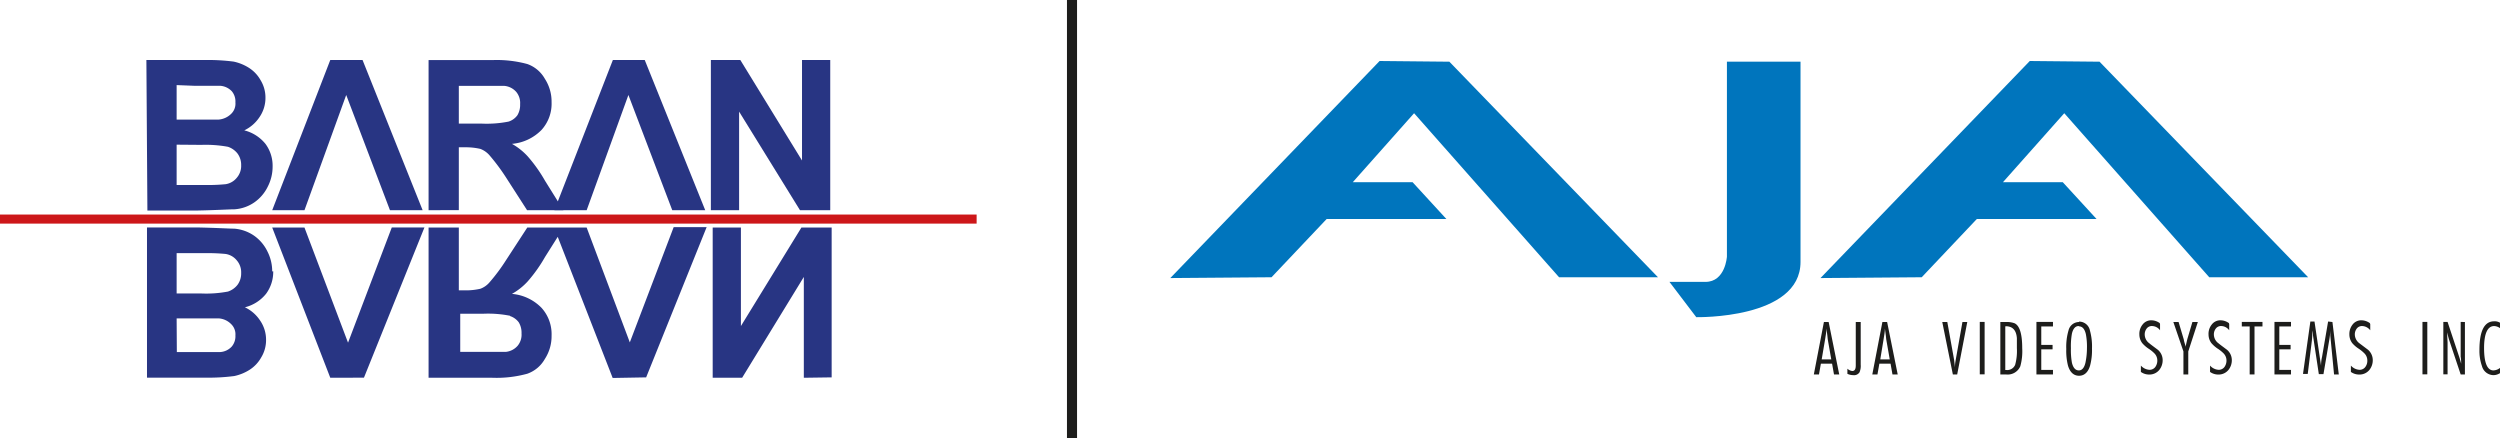 <svg id="katman_1" data-name="katman 1" xmlns="http://www.w3.org/2000/svg" xmlns:xlink="http://www.w3.org/1999/xlink" viewBox="0 0 247.97 43.46"><defs><style>.cls-1{fill:url(#Adsız_degrade);}.cls-10,.cls-2,.cls-9{fill:none;}.cls-3{fill:#0075bd;}.cls-4,.cls-5{fill:#1d1d1b;}.cls-4{fill-rule:evenodd;}.cls-6{fill:#283583;}.cls-7{mask:url(#mask);}.cls-8{clip-path:url(#clip-path);}.cls-9{stroke:#cd1719;stroke-width:0.9px;}.cls-10{stroke:#1d1d1b;}.cls-11{filter:url(#luminosity-noclip);}</style><linearGradient id="Adsız_degrade" x1="-25.8" y1="823.1" x2="-24.8" y2="823.1" gradientTransform="translate(12556.67 806.26) rotate(90) scale(14.89)" gradientUnits="userSpaceOnUse"><stop offset="0" stop-color="#fff"/><stop offset="1"/></linearGradient><filter id="luminosity-noclip" x="173" y="399.43" width="248.03" height="44.51" filterUnits="userSpaceOnUse" color-interpolation-filters="sRGB"><feFlood flood-color="#fff" result="bg"/><feBlend in="SourceGraphic" in2="bg"/></filter><mask id="mask" x="0" y="0" width="248.03" height="44.51" maskUnits="userSpaceOnUse"><g class="cls-11"><g transform="translate(-173 -399.43)"><rect class="cls-1" x="173" y="399.43" width="248.03" height="43.46"/></g></g></mask><clipPath id="clip-path" transform="translate(-173 -399.43)"><rect class="cls-2" x="178.52" y="421.04" width="85.83" height="22.89"/></clipPath></defs><title>Başlıksız-1</title><polygon class="cls-3" points="116.08 27.58 126.12 27.5 131.59 21.72 143.46 21.72 140.11 18.07 134.18 18.07 140.26 11.23 154.64 27.5 164.45 27.5 143.76 6.12 136.84 6.05 116.08 27.58"/><path class="cls-3" d="M344.29,405.55v19.33s-.15,2.51-2.13,2.51h-3.57l2.66,3.5s10.34.22,10.34-5.48V405.55Z" transform="translate(-173 -399.43)"/><polygon class="cls-3" points="201.33 6.05 180.57 27.58 190.61 27.5 196.08 21.72 207.95 21.72 204.6 18.07 198.67 18.07 204.75 11.23 219.13 27.5 228.94 27.5 208.25 6.12 201.33 6.05"/><path class="cls-4" d="M353.69,435.08h.95l-.35-2c0-.14-.06-.5-.13-1.06h0c0,.32-.07.67-.13,1.06Zm.69-3.71,1.05,5.2h-.52l-.19-1.07h-1.11l-.19,1.07h-.51l1-5.2Z" transform="translate(-173 -399.43)"/><path class="cls-5" d="M357.56,431.37v4.23a1.61,1.61,0,0,1-.12.76.64.64,0,0,1-.63.28,1.4,1.4,0,0,1-.57-.13V436a.87.87,0,0,0,.48.23c.24,0,.35-.18.35-.55v-4.31Z" transform="translate(-173 -399.43)"/><path class="cls-4" d="M359.5,435.08h.94l-.35-2c0-.14-.06-.5-.13-1.06h0c0,.32-.07.67-.13,1.06Zm.68-3.71,1.05,5.2h-.52l-.19-1.07h-1.11l-.19,1.07h-.51l1-5.2Z" transform="translate(-173 -399.43)"/><path class="cls-5" d="M368.13,431.37l-1,5.2h-.43l-1.05-5.2h.5l.68,3.78.08.71h0c0-.13,0-.36.07-.71l.67-3.78Z" transform="translate(-173 -399.43)"/><rect class="cls-5" x="196.37" y="31.93" width="0.48" height="5.2"/><path class="cls-4" d="M371.9,431.81v4.32H372a.85.85,0,0,0,.88-.52,5.17,5.17,0,0,0,.17-1.64v-1c-.06-.79-.43-1.18-1.1-1.18Zm-.49,4.76v-5.2h.53a2.3,2.3,0,0,1,.87.12c.51.23.77,1.05.77,2.48a5.52,5.52,0,0,1-.19,1.79,1.36,1.36,0,0,1-1.42.81Z" transform="translate(-173 -399.43)"/><polygon class="cls-5" points="203.63 31.93 203.63 32.38 202.47 32.38 202.47 34.21 203.59 34.21 203.59 34.65 202.47 34.65 202.47 36.69 203.63 36.69 203.63 37.14 201.99 37.14 201.99 31.93 203.63 31.93"/><path class="cls-4" d="M379.18,431.77c-.32,0-.55.24-.67.75a7,7,0,0,0-.1,1.45,7.1,7.1,0,0,0,.1,1.44c.12.5.35.75.67.76s.55-.25.67-.76A7.07,7.07,0,0,0,380,434a6.52,6.52,0,0,0-.11-1.44c-.12-.5-.34-.75-.67-.76m0-.47a1.09,1.09,0,0,1,1.08.9,5.86,5.86,0,0,1,.2,1.77,5.94,5.94,0,0,1-.19,1.7c-.19.64-.56,1-1.09,1s-.9-.34-1.1-1a6,6,0,0,1-.17-1.66,5.74,5.74,0,0,1,.22-1.83,1.08,1.08,0,0,1,1.05-.84" transform="translate(-173 -399.43)"/><path class="cls-5" d="M387.25,431.58v.61a1,1,0,0,0-.76-.42.64.64,0,0,0-.56.24.94.94,0,0,0-.2.6,1.09,1.09,0,0,0,.47.88c.11.1.4.31.84.64a1.35,1.35,0,0,1,.47,1,1.53,1.53,0,0,1-.34,1,1.26,1.26,0,0,1-1,.45,1.38,1.38,0,0,1-.82-.26v-.63a1.22,1.22,0,0,0,.84.42.7.7,0,0,0,.59-.28,1.08,1.08,0,0,0,.2-.64,1,1,0,0,0-.28-.7,3.34,3.34,0,0,0-.61-.49,3.07,3.07,0,0,1-.6-.53,1.41,1.41,0,0,1-.29-.85,1.46,1.46,0,0,1,.32-1,1.06,1.06,0,0,1,.88-.42,1.42,1.42,0,0,1,.82.28" transform="translate(-173 -399.43)"/><path class="cls-5" d="M391,431.37l-.95,2.92v2.28h-.48v-2.28l-1-2.92h.52l.52,1.75c0,.12.09.35.19.7h0c0-.13.07-.37.15-.73l.51-1.72Z" transform="translate(-173 -399.43)"/><path class="cls-5" d="M394.11,431.58v.61a1,1,0,0,0-.76-.42.64.64,0,0,0-.56.24.94.94,0,0,0-.2.6,1.09,1.09,0,0,0,.47.88c.11.1.4.31.84.64a1.35,1.35,0,0,1,.47,1,1.53,1.53,0,0,1-.34,1,1.26,1.26,0,0,1-1,.45,1.38,1.38,0,0,1-.82-.26v-.63a1.22,1.22,0,0,0,.84.42.7.7,0,0,0,.59-.28,1.08,1.08,0,0,0,.2-.64,1,1,0,0,0-.28-.7,3.34,3.34,0,0,0-.61-.49,3.07,3.07,0,0,1-.6-.53,1.41,1.41,0,0,1-.29-.85,1.46,1.46,0,0,1,.32-1,1.06,1.06,0,0,1,.88-.42,1.42,1.42,0,0,1,.82.28" transform="translate(-173 -399.43)"/><polygon class="cls-5" points="224.41 31.93 224.41 32.38 223.62 32.38 223.62 37.14 223.14 37.14 223.14 32.38 222.36 32.38 222.36 31.93 224.41 31.93"/><polygon class="cls-5" points="227.24 31.93 227.24 32.38 226.08 32.38 226.08 34.21 227.2 34.21 227.2 34.65 226.08 34.65 226.08 36.69 227.24 36.69 227.24 37.14 225.6 37.14 225.6 31.93 227.24 31.93"/><path class="cls-5" d="M404.35,431.37l.63,5.2h-.47l-.37-3.84c0-.09,0-.26,0-.49h0a8.53,8.53,0,0,1-.12,1l-.56,3.3H403l-.58-3.84c0-.07,0-.24-.06-.49h0a8.57,8.57,0,0,1-.05,1l-.41,3.31h-.47l.73-5.2h.41l.65,4.39h0c0-.15,0-.45.1-.89l.6-3.5Z" transform="translate(-173 -399.43)"/><path class="cls-5" d="M408.1,431.58v.61a1.06,1.06,0,0,0-.77-.42.65.65,0,0,0-.56.24.94.94,0,0,0-.2.6,1.12,1.12,0,0,0,.47.88l.85.64a1.37,1.37,0,0,1,.46,1,1.53,1.53,0,0,1-.34,1,1.26,1.26,0,0,1-1,.45,1.39,1.39,0,0,1-.83-.26v-.63a1.22,1.22,0,0,0,.84.42.69.69,0,0,0,.59-.28,1,1,0,0,0,.2-.64,1,1,0,0,0-.28-.7,3.58,3.58,0,0,0-.6-.49,2.9,2.9,0,0,1-.61-.53,1.41,1.41,0,0,1-.29-.85,1.52,1.52,0,0,1,.32-1,1.07,1.07,0,0,1,.88-.42,1.45,1.45,0,0,1,.83.28" transform="translate(-173 -399.43)"/><rect class="cls-5" x="240.28" y="31.93" width="0.48" height="5.2"/><path class="cls-5" d="M417.49,431.37v5.2h-.42l-1.17-3.5-.18-.67h0l.05,1v3.16h-.42v-5.2h.42l1.2,3.61.15.54h0c0-.5-.05-.73-.05-.69v-3.46Z" transform="translate(-173 -399.43)"/><path class="cls-4" d="M421,435.93v.49a1.22,1.22,0,0,1-.67.22,1.2,1.2,0,0,1-1.15-.9,4.53,4.53,0,0,1-.25-1.59c0-1.9.49-2.85,1.46-2.85a1,1,0,0,1,.61.16V432a1.08,1.08,0,0,0-.61-.23c-.64,0-1,.72-1,2.18s.31,2.22.93,2.22a1.11,1.11,0,0,0,.64-.24" transform="translate(-173 -399.43)"/><polygon class="cls-6" points="62.33 9.42 58.19 20.85 54.99 20.85 60.79 5.95 63.95 5.95 69.95 20.85 66.68 20.85 62.33 9.42"/><polygon class="cls-6" points="34.34 9.42 30.2 20.85 27 20.85 32.76 5.95 35.96 5.95 41.92 20.85 38.68 20.85 34.34 9.42"/><polygon class="cls-6" points="70.51 20.85 70.51 5.95 73.43 5.95 79.55 15.92 79.55 5.95 82.35 5.95 82.35 20.85 79.35 20.85 73.31 11.07 73.31 20.85 70.51 20.85"/><path class="cls-6" d="M190.52,407.87v3.42h2c1.19,0,1.9,0,2.18,0a2,2,0,0,0,1.22-.56,1.4,1.4,0,0,0,.43-1.14,1.58,1.58,0,0,0-.35-1.1,1.75,1.75,0,0,0-1.15-.55c-.31,0-1.14,0-2.56,0Zm0,5.91v4h2.8a18.43,18.43,0,0,0,2.06-.08,1.77,1.77,0,0,0,1.1-.63,1.8,1.8,0,0,0,.44-1.26,1.88,1.88,0,0,0-.36-1.15,2,2,0,0,0-.95-.67,12.23,12.23,0,0,0-2.64-.19Zm-3-8.4h6a19.82,19.82,0,0,1,2.65.16,4.6,4.6,0,0,1,1.54.63,3.44,3.44,0,0,1,1.14,1.22,3.28,3.28,0,0,1,.48,1.74,3.34,3.34,0,0,1-.6,1.93,3.74,3.74,0,0,1-1.5,1.3,3.94,3.94,0,0,1,2.1,1.34,3.65,3.65,0,0,1,.71,2.24,4.34,4.34,0,0,1-.48,2,4.07,4.07,0,0,1-1.3,1.54,3.9,3.9,0,0,1-2,.71c-.48,0-1.7.08-3.64.12h-5Z" transform="translate(-173 -399.43)"/><path class="cls-6" d="M215.51,420.28V405.39h6.32a11.59,11.59,0,0,1,3.47.39,3.23,3.23,0,0,1,1.74,1.46,4.15,4.15,0,0,1,.67,2.32,3.87,3.87,0,0,1-1,2.76,4.66,4.66,0,0,1-2.93,1.38,6.26,6.26,0,0,1,1.58,1.26,14.67,14.67,0,0,1,1.7,2.4l1.82,2.92h-3.6L223.17,417a20,20,0,0,0-1.62-2.17,2.28,2.28,0,0,0-.9-.63,6.34,6.34,0,0,0-1.5-.16h-.64v6.23Zm3-8.59h2.25a11.18,11.18,0,0,0,2.69-.2,1.74,1.74,0,0,0,.87-.63,2,2,0,0,0,.27-1.1,1.72,1.72,0,0,0-.39-1.22,1.78,1.78,0,0,0-1.15-.59c-.23,0-.94,0-2.17,0h-2.37" transform="translate(-173 -399.43)"/><g class="cls-7"><g class="cls-8"><path class="cls-6" d="M196.92,426.53a1.88,1.88,0,0,1-.36,1.15,2,2,0,0,1-.95.67,11.59,11.59,0,0,1-2.64.19h-2.45v-4h2.8a18.43,18.43,0,0,1,2.06.08,1.77,1.77,0,0,1,1.1.63,1.8,1.8,0,0,1,.44,1.26m-6.4,4.5h2c1.18,0,1.89,0,2.17,0a1.91,1.91,0,0,1,1.22.55,1.41,1.41,0,0,1,.44,1.14,1.58,1.58,0,0,1-.36,1.1,1.7,1.7,0,0,1-1.15.55c-.31,0-1.14,0-2.56,0h-1.74Zm9.48-4.65a4.34,4.34,0,0,0-.48-2,4.07,4.07,0,0,0-1.3-1.54,4,4,0,0,0-2-.71c-.48,0-1.7-.08-3.64-.12h-5v14.9h6a19.7,19.7,0,0,0,2.65-.16,4.6,4.6,0,0,0,1.54-.63,3.44,3.44,0,0,0,1.14-1.22,3.28,3.28,0,0,0,.48-1.74,3.34,3.34,0,0,0-.6-1.93,3.68,3.68,0,0,0-1.5-1.3,3.88,3.88,0,0,0,2.1-1.34,3.65,3.65,0,0,0,.71-2.24m9,10.56,6-14.9h-3.24l-4.34,11.43L203.2,422H200l5.76,14.9Zm14.49-6.11a1.74,1.74,0,0,1,.87.63,2,2,0,0,1,.27,1.1,1.72,1.72,0,0,1-.39,1.22,1.79,1.79,0,0,1-1.15.6c-.23,0-.94,0-2.17,0h-2.37v-3.78h2.25a11.18,11.18,0,0,1,2.69.2m13.5,6.11,6-14.9h-3.27l-4.35,11.43L231.19,422H225.3l-2.13,3.27a18.09,18.09,0,0,1-1.62,2.17,2.18,2.18,0,0,1-.9.63,6.34,6.34,0,0,1-1.5.16h-.64V422h-3v14.9h6.32a11.52,11.52,0,0,0,3.47-.4,3.23,3.23,0,0,0,1.74-1.46,4.15,4.15,0,0,0,.67-2.32,3.89,3.89,0,0,0-1-2.76,4.66,4.66,0,0,0-2.93-1.38,6.26,6.26,0,0,0,1.58-1.26,14.67,14.67,0,0,0,1.7-2.4l1.26-2,5.45,14Zm18.4,0V422h-3l-6,9.77V422h-2.8v14.9h2.92l6.12-10v10Z" transform="translate(-173 -399.43)"/></g></g><line class="cls-9" y1="21.73" x2="96.87" y2="21.73"/><line class="cls-10" x1="106.33" y1="43.46" x2="106.33"/></svg>